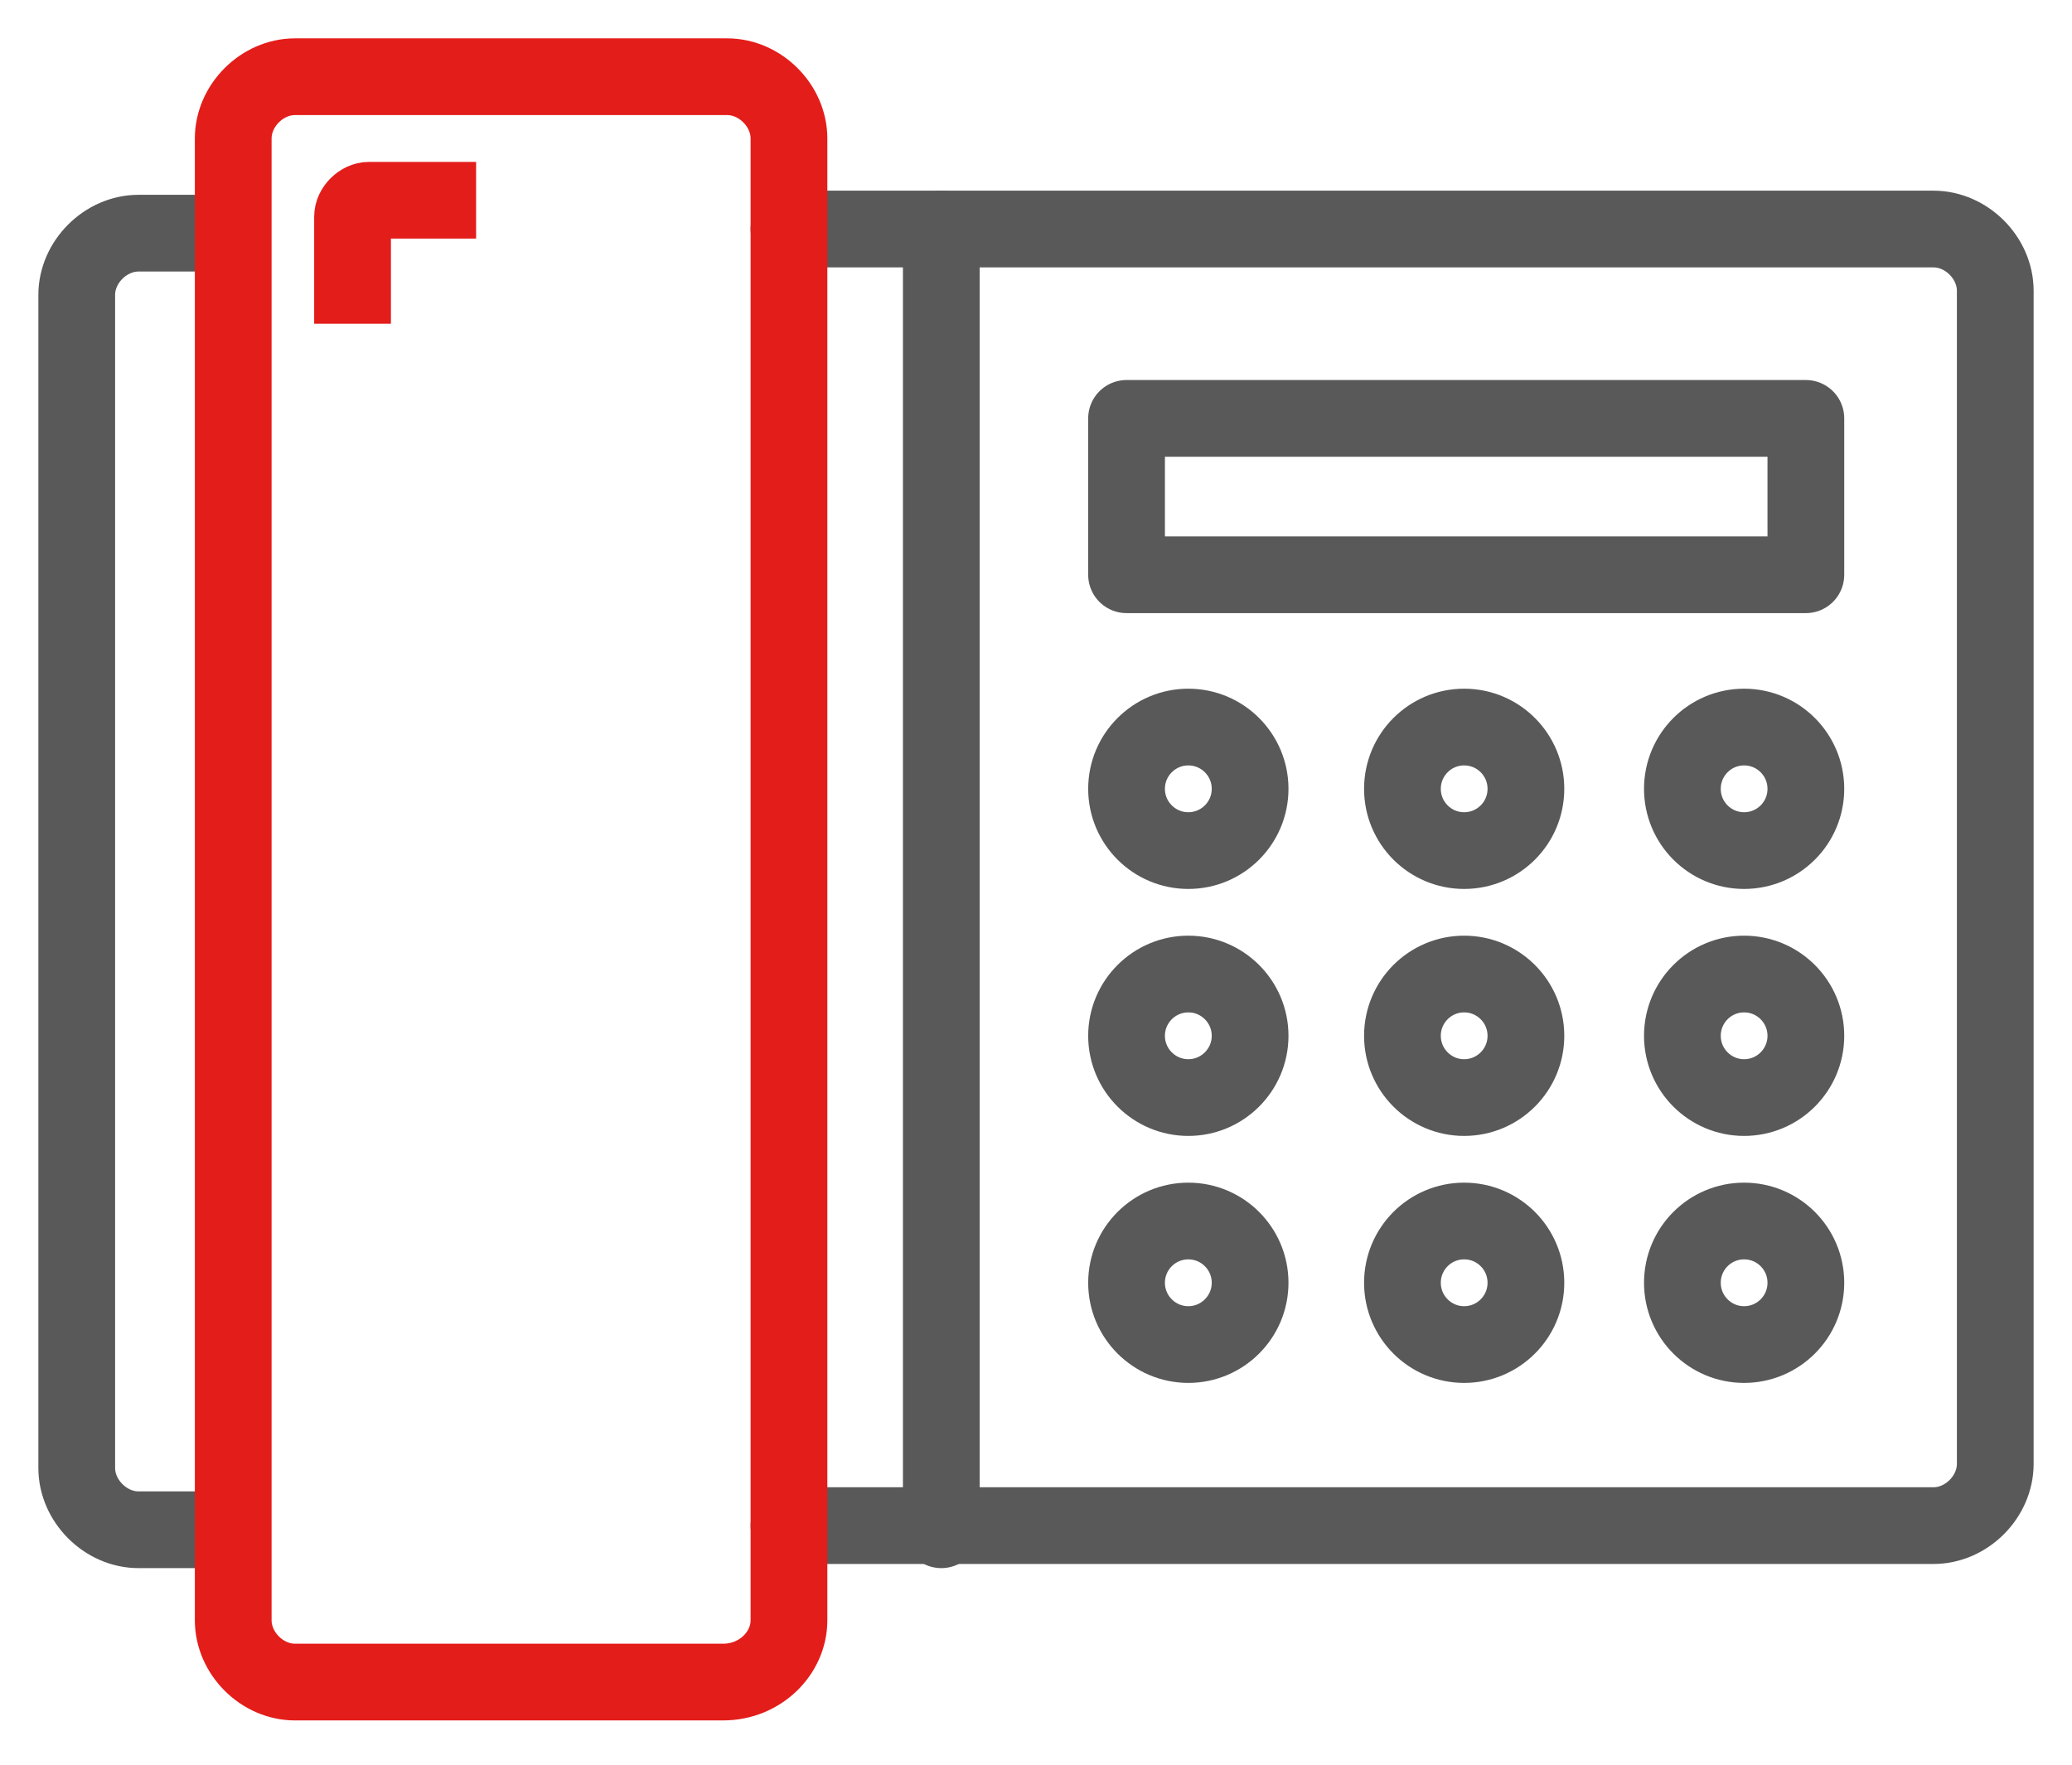 <svg width="27" height="23" viewBox="0 0 27 23" fill="none" xmlns="http://www.w3.org/2000/svg">
<path d="M2.985 19.938H1.805C1.376 19.938 1 19.562 1 19.133V3.843C1 3.414 1.376 3.039 1.805 3.039H2.985" stroke="#595959" stroke-linecap="round" stroke-linejoin="round"/>
<path d="M10.281 2.985H25.195C25.625 2.985 26 3.361 26 3.79V19.079C26 19.509 25.625 19.884 25.195 19.884H10.281" stroke="#595959" stroke-linecap="round" stroke-linejoin="round"/>
<path d="M9.423 21.923H3.843C3.414 21.923 3.039 21.547 3.039 21.118V1.805C3.039 1.376 3.414 1 3.843 1H9.476C9.906 1 10.281 1.376 10.281 1.805V21.118C10.281 21.547 9.906 21.923 9.423 21.923Z" stroke="#E31D1A" stroke-miterlimit="10"/>
<path d="M4.594 4.219V2.824C4.594 2.717 4.702 2.61 4.809 2.61H6.204" stroke="#E31D1A" stroke-miterlimit="10"/>
<path d="M22.727 11.086C23.172 11.086 23.532 10.726 23.532 10.281C23.532 9.837 23.172 9.476 22.727 9.476C22.283 9.476 21.923 9.837 21.923 10.281C21.923 10.726 22.283 11.086 22.727 11.086Z" stroke="#595959" stroke-linecap="round" stroke-linejoin="round"/>
<path d="M19.079 11.086C19.524 11.086 19.884 10.726 19.884 10.281C19.884 9.837 19.524 9.476 19.079 9.476C18.635 9.476 18.275 9.837 18.275 10.281C18.275 10.726 18.635 11.086 19.079 11.086Z" stroke="#595959" stroke-linecap="round" stroke-linejoin="round"/>
<path d="M15.485 11.086C15.929 11.086 16.29 10.726 16.29 10.281C16.29 9.837 15.929 9.476 15.485 9.476C15.041 9.476 14.68 9.837 14.68 10.281C14.68 10.726 15.041 11.086 15.485 11.086Z" stroke="#595959" stroke-linecap="round" stroke-linejoin="round"/>
<path d="M22.727 14.305C23.172 14.305 23.532 13.944 23.532 13.5C23.532 13.056 23.172 12.695 22.727 12.695C22.283 12.695 21.923 13.056 21.923 13.5C21.923 13.944 22.283 14.305 22.727 14.305Z" stroke="#595959" stroke-linecap="round" stroke-linejoin="round"/>
<path d="M19.079 14.305C19.524 14.305 19.884 13.944 19.884 13.5C19.884 13.056 19.524 12.695 19.079 12.695C18.635 12.695 18.275 13.056 18.275 13.5C18.275 13.944 18.635 14.305 19.079 14.305Z" stroke="#595959" stroke-linecap="round" stroke-linejoin="round"/>
<path d="M15.485 14.305C15.929 14.305 16.29 13.944 16.29 13.5C16.29 13.056 15.929 12.695 15.485 12.695C15.041 12.695 14.68 13.056 14.68 13.5C14.68 13.944 15.041 14.305 15.485 14.305Z" stroke="#595959" stroke-linecap="round" stroke-linejoin="round"/>
<path d="M22.727 17.524C23.172 17.524 23.532 17.163 23.532 16.719C23.532 16.274 23.172 15.914 22.727 15.914C22.283 15.914 21.923 16.274 21.923 16.719C21.923 17.163 22.283 17.524 22.727 17.524Z" stroke="#595959" stroke-linecap="round" stroke-linejoin="round"/>
<path d="M19.079 17.524C19.524 17.524 19.884 17.163 19.884 16.719C19.884 16.274 19.524 15.914 19.079 15.914C18.635 15.914 18.275 16.274 18.275 16.719C18.275 17.163 18.635 17.524 19.079 17.524Z" stroke="#595959" stroke-linecap="round" stroke-linejoin="round"/>
<path d="M15.485 17.524C15.929 17.524 16.29 17.163 16.29 16.719C16.29 16.274 15.929 15.914 15.485 15.914C15.041 15.914 14.68 16.274 14.68 16.719C14.68 17.163 15.041 17.524 15.485 17.524Z" stroke="#595959" stroke-linecap="round" stroke-linejoin="round"/>
<path d="M23.532 5.453H14.68V7.491H23.532V5.453Z" stroke="#595959" stroke-linecap="round" stroke-linejoin="round"/>
<path d="M12.266 2.985V19.938" stroke="#595959" stroke-linecap="round" stroke-linejoin="round"/>
</svg>
